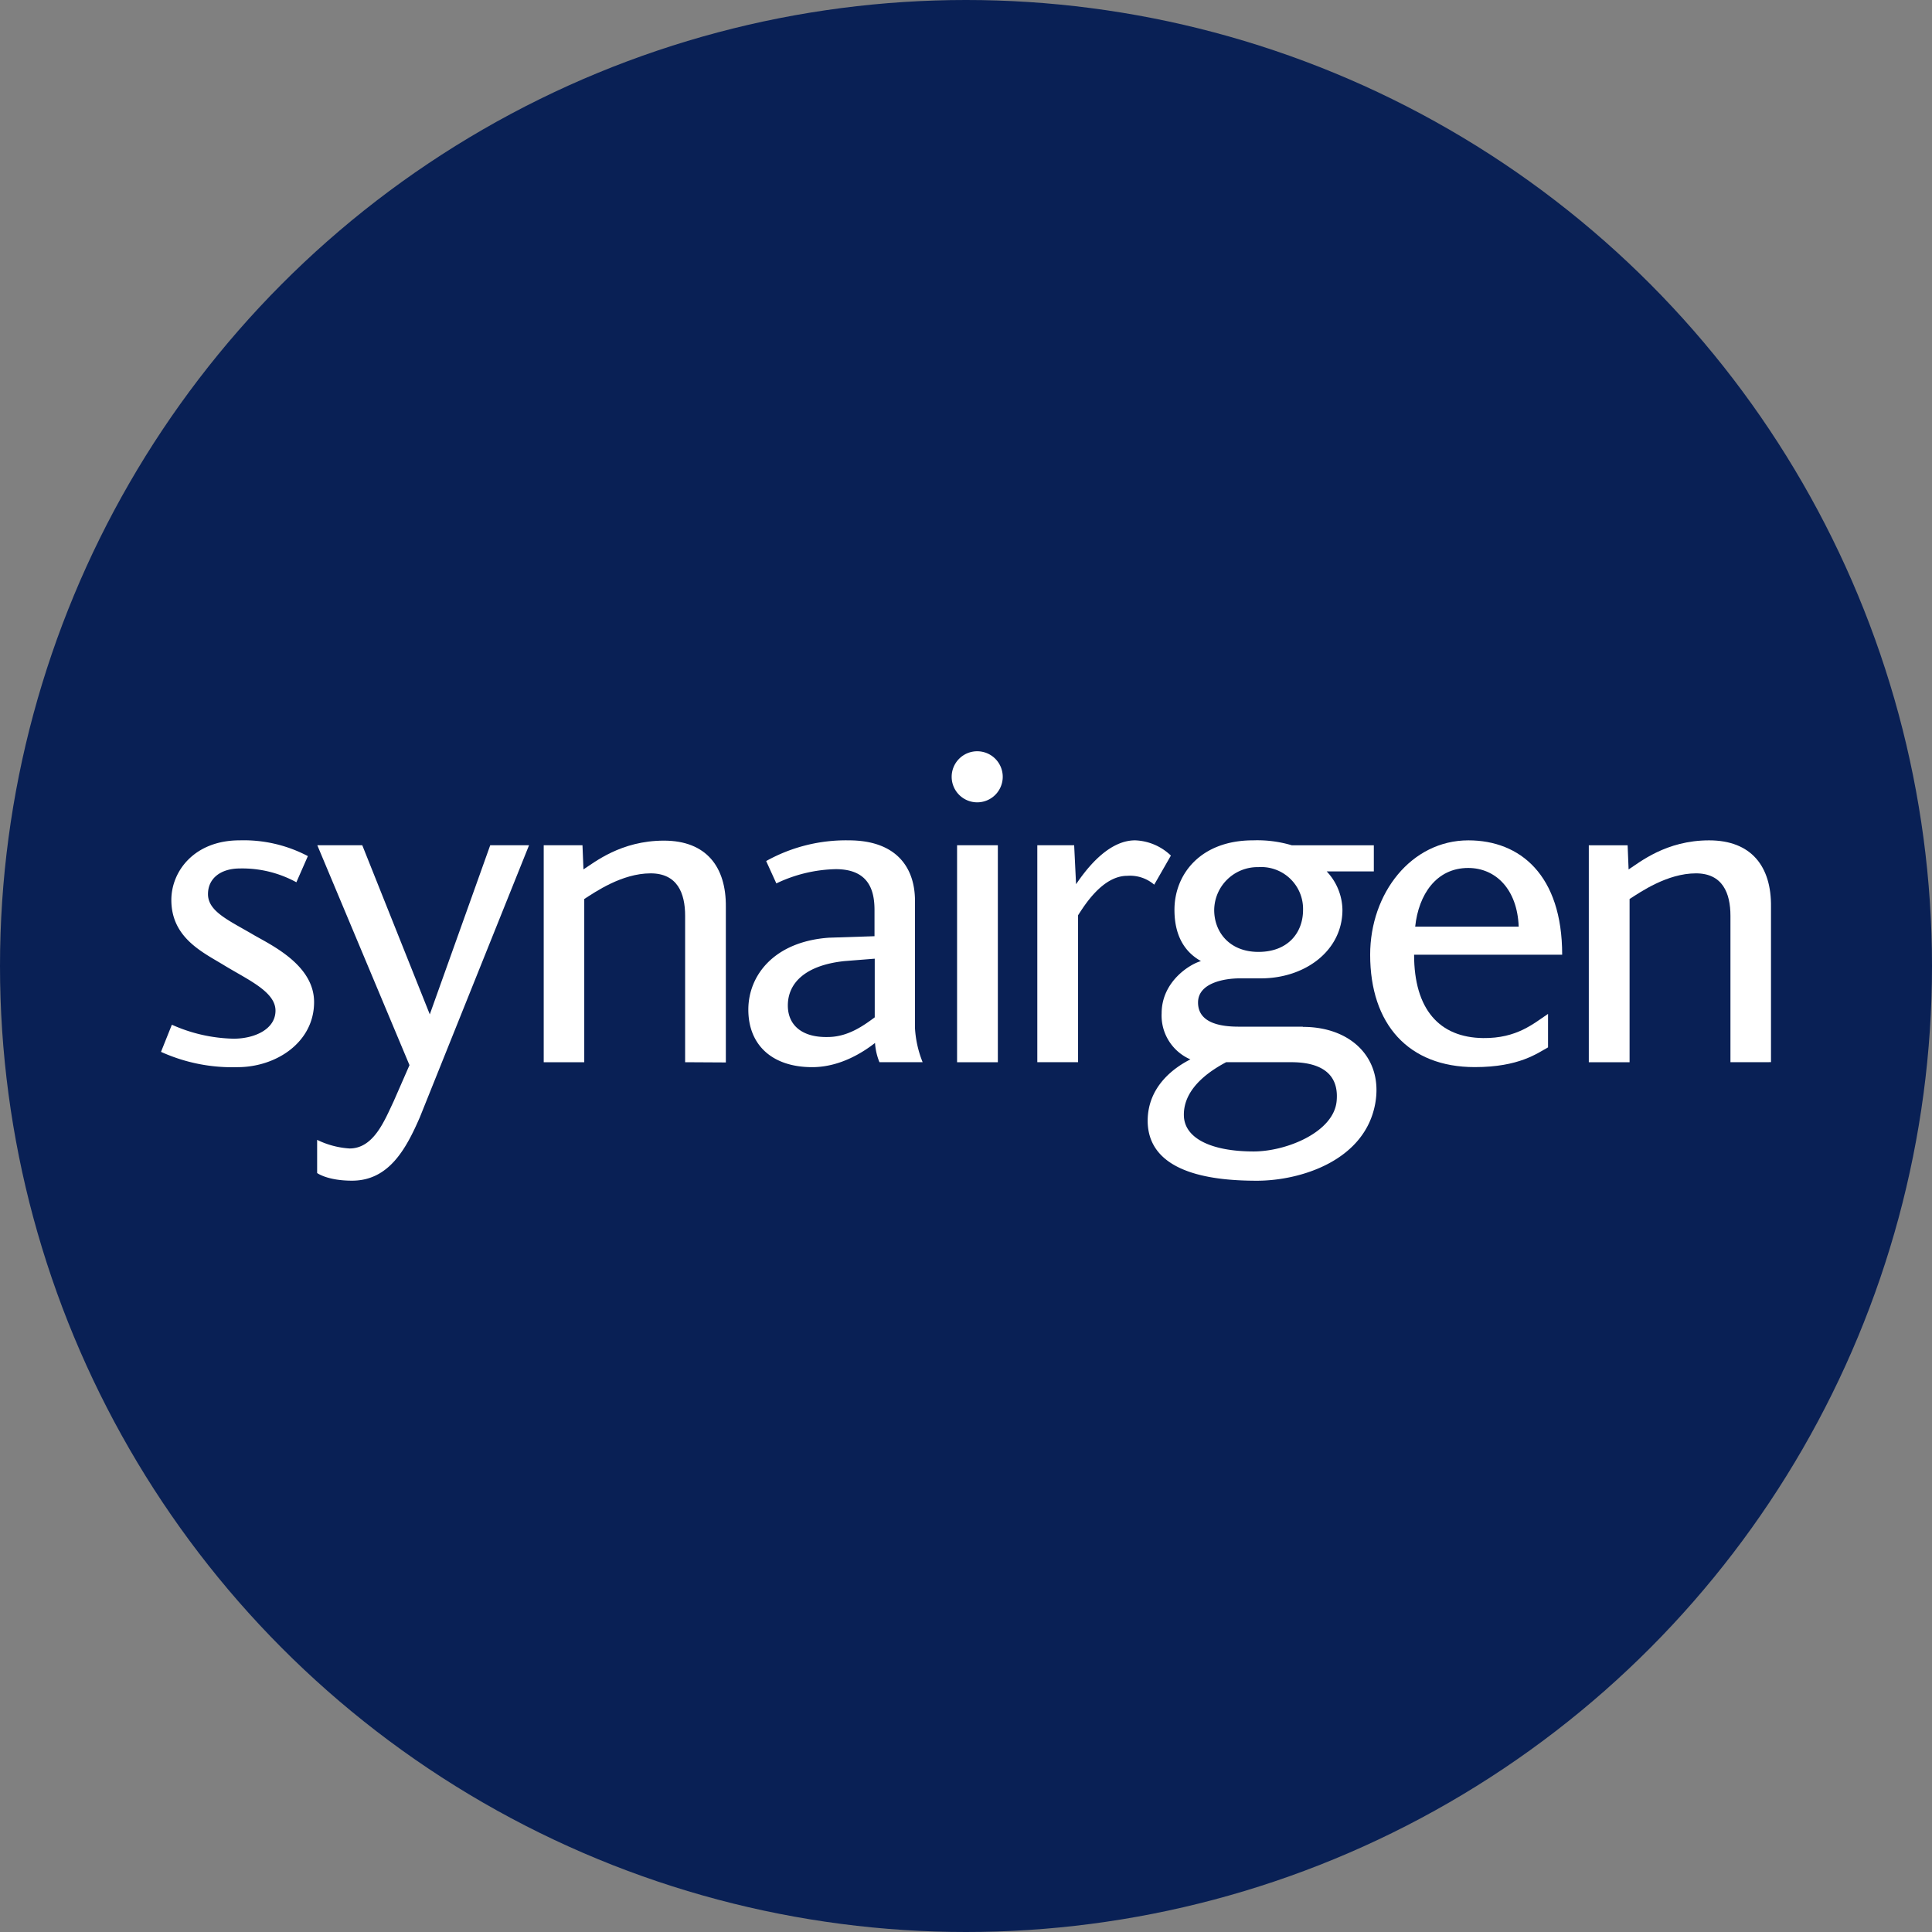 <?xml version='1.0' encoding='utf-8'?>
<svg xmlns="http://www.w3.org/2000/svg" id="Layer_1" data-name="Layer 1" viewBox="0 0 300 300" width="300" height="300"><rect x="0" y="0" width="300" height="300" fill="#808080" stroke="none"/><defs><style>.cls-1{fill:#092055;}.cls-2{fill:#fff;fill-rule:evenodd;}</style><clipPath id="bz_circular_clip"><circle cx="150.0" cy="150.0" r="150.0" /></clipPath></defs><g clip-path="url(#bz_circular_clip)"><title>SNG_Mark_Composite_Light</title><rect class="cls-1" x="-1.5" y="-1.5" width="303" height="303" /><path class="cls-2" d="M36.287,161.287c3.206,0,6.492-1.447,6.492-4.358s-4.197-4.751-7.858-6.965c-3.286-2.027-8.314-4.242-8.314-10.216,0-4.465,3.572-9.26,10.6-9.26a21.378,21.378,0,0,1,10.6,2.447l-1.786,4.063a17.511,17.511,0,0,0-8.769-2.143c-2.965,0-4.956,1.527-4.956,3.983,0,2.75,3.358,4.126,7.251,6.429,2.974,1.679,9.224,4.742,9.224,10.332,0,6.251-5.876,10.109-11.894,10.109A26.789,26.789,0,0,1,25,163.332l1.688-4.215a24.521,24.521,0,0,0,9.6,2.17" /><path class="cls-2" d="M106.386,164.94V142.204c0-3.527-1.214-6.59-5.358-6.59-4.465,0-8.626,2.911-10.305,3.983v25.343h-6.295V131.247h6.019l.152,3.751c1.679-1.063,5.795-4.465,12.502-4.465,6.554,0,9.68,4.054,9.608,10.332v24.11Z" /><path class="cls-2" d="M65.184,173.512c-2.134,4.902-4.804,9.823-10.519,9.823-3.84,0-5.42-1.188-5.42-1.188v-5.152a13.288,13.288,0,0,0,5.036,1.339c3.733,0,5.411-4.286,6.858-7.349l2.447-5.59L49.271,131.247h6.983L66.738,157.51l9.385-26.263h6.028Z" /><path class="cls-2" d="M161.072,164.94V131.247h5.724l.295,6.054c1.223-1.786,4.733-6.813,9.162-6.813a8.457,8.457,0,0,1,5.563,2.366l-2.59,4.518a5.751,5.751,0,0,0-4.197-1.375c-3.813,0-6.635,4.59-7.626,6.126v22.816Z" /><polygon class="cls-2" points="148.615 164.94 154.946 164.94 154.946 131.247 148.615 131.247 148.615 164.94 148.615 164.94" /><path class="cls-2" d="M155.705,120.621a3.965,3.965,0,1,0-3.965,3.965A3.965,3.965,0,0,0,155.705,120.621Z" /><path class="cls-2" d="M142.079,159.653v-19.753c0-5.286-2.974-9.412-10.296-9.412a25.441,25.441,0,0,0-12.814,3.215l1.581,3.474a22.378,22.378,0,0,1,9.224-2.215c5.179,0,6.019,3.367,6.019,6.349v4.063l-7.09.232c-8.465.607-12.502,5.813-12.502,11.171,0,5.519,3.733,8.93,9.912,8.93,4.465,0,8.09-2.456,9.76-3.759a9.501,9.501,0,0,0,.688,2.991h6.706A16.654,16.654,0,0,1,142.079,159.653Zm-6.251-1.679c-1.67,1.223-4.117,3.054-7.314,3.054-3.965.08-6.179-1.831-6.179-4.894,0-3.518,2.75-6.251,8.769-6.894l4.724-.375Z" /><path class="cls-2" d="M202.265,159.421h-9.912c-2.59,0-6.322-.455-6.322-3.751,0-3.054,4.117-3.751,6.483-3.751h3.277c6.858,0,12.662-4.286,12.662-10.644a8.876,8.876,0,0,0-2.447-5.965h7.322v-4.054H200.595a18.699,18.699,0,0,0-6.028-.768c-8.162,0-12.198,5.277-12.198,10.787,0,5.054,2.509,7.055,4.117,7.965-1.643.438-6.108,3.116-6.108,8.117a7.412,7.412,0,0,0,4.465,7.144c-2.438,1.232-6.635,4.135-6.635,9.573.071,8.421,10.832,9.269,16.967,9.269,6.706,0,16.779-3.072,18.378-12.02,1.223-6.974-3.733-11.868-11.216-11.868m-6.93-24.807a6.5,6.5,0,0,1,6.93,6.653c0,3.456-2.277,6.51-6.93,6.51-4.465,0-6.867-3.054-6.867-6.51a6.733,6.733,0,0,1,6.812-6.654l.055.001m-.741,44.149c-6.483,0-10.716-1.991-10.832-5.519-.152-4.59,4.724-7.349,6.554-8.34h10.144c3.742,0,7.474,1.223,7.019,6.045s-7.796,7.814-12.886,7.814" /><path class="cls-2" d="M219.616,148.25h22.958c0-12.403-6.554-17.761-14.564-17.761-8.849,0-15.252,8.189-15.252,17.761,0,10.796,5.947,17.449,16.243,17.449,6.885,0,9.698-2.143,11.377-3.063v-5.197c-2.241,1.482-4.822,3.813-10.082,3.751-6.787-.08-10.716-4.465-10.716-12.939m8.394-13.475c4.268,0,7.626,3.295,7.849,9.108H219.75c.527-4.974,3.277-9.108,8.233-9.108" /><path class="cls-2" d="M268.703,164.94V142.204c0-3.527-1.223-6.59-5.358-6.59-4.465,0-8.626,2.911-10.305,3.983v25.343H246.709V131.256h6.028l.152,3.751c1.679-1.072,5.795-4.518,12.502-4.518,6.554,0,9.689,4.054,9.608,10.332v24.11Z" /></g></svg>